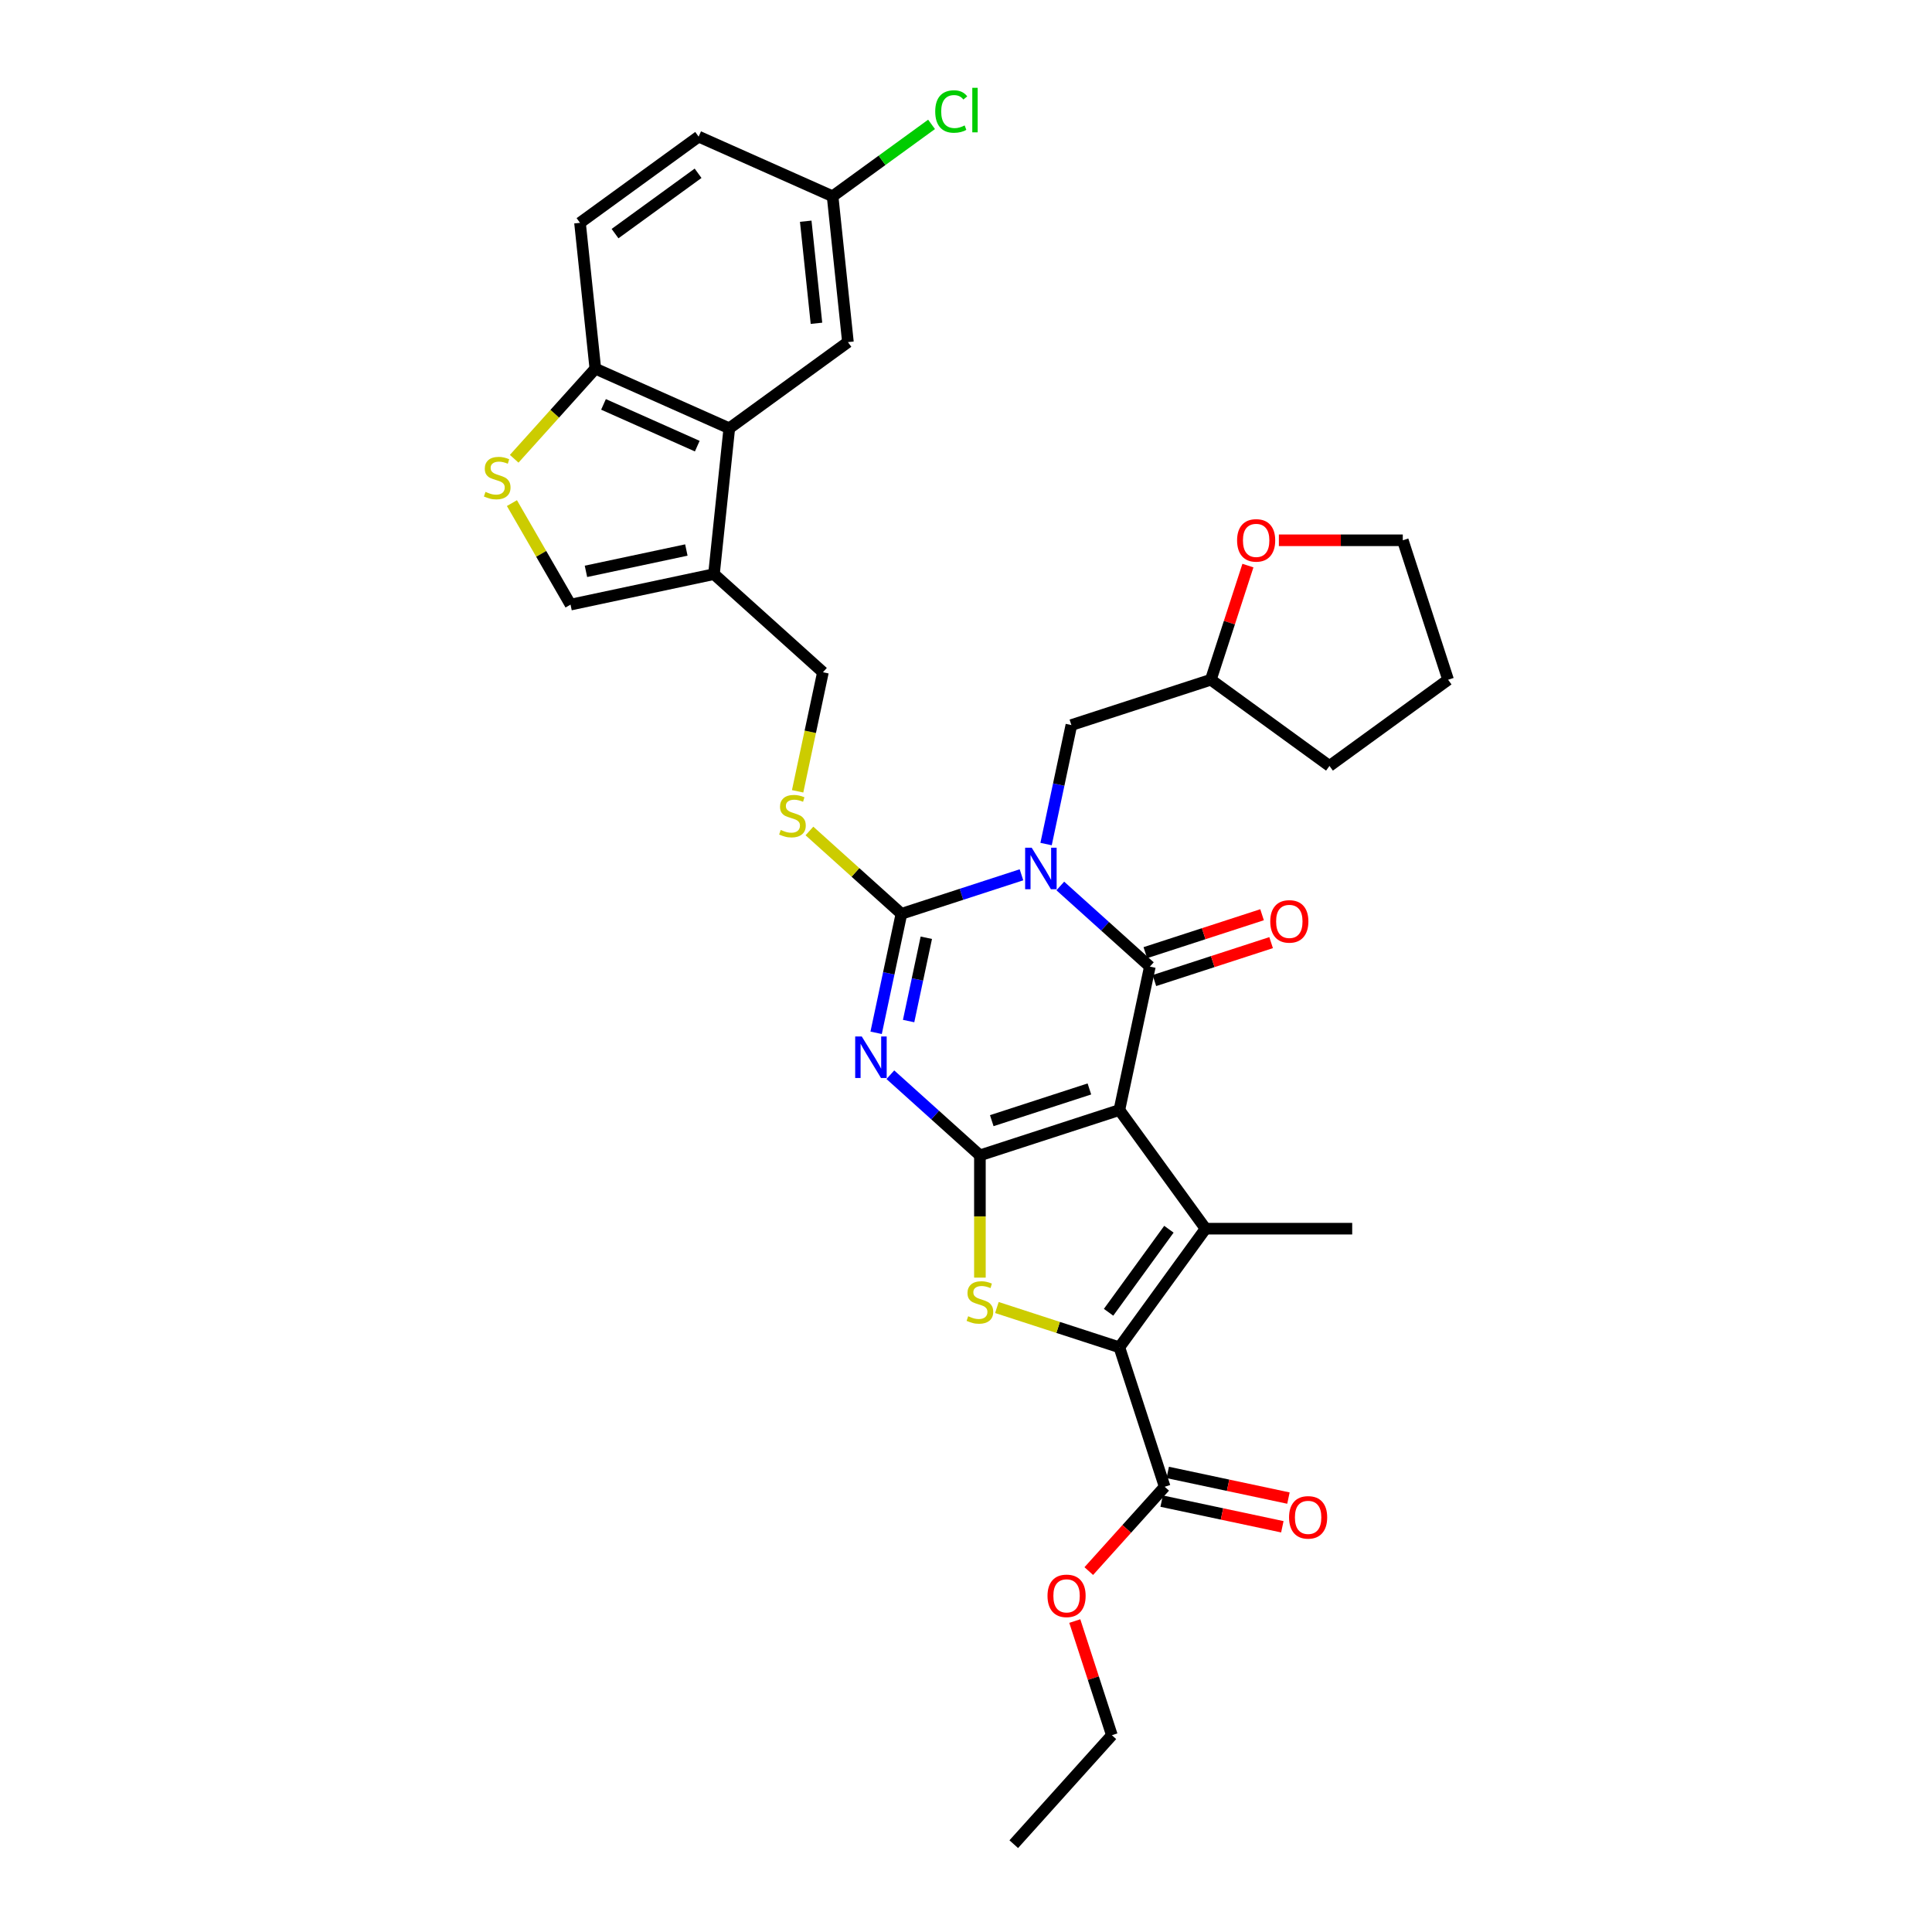 <?xml version='1.0' encoding='iso-8859-1'?>
<svg version='1.1' baseProfile='full'
              xmlns='http://www.w3.org/2000/svg'
                      xmlns:rdkit='http://www.rdkit.org/xml'
                      xmlns:xlink='http://www.w3.org/1999/xlink'
                  xml:space='preserve'
width='1000px' height='1000px' viewBox='0 0 1000 1000'>
<!-- END OF HEADER -->
<rect style='opacity:1.0;fill:#FFFFFF;stroke:none' width='1000' height='1000' x='0' y='0'> </rect>
<path class='bond-1' d='M 579.385,574.558 L 507.2,598.012' style='fill:none;fill-rule:evenodd;stroke:#000000;stroke-width:6px;stroke-linecap:butt;stroke-linejoin:miter;stroke-opacity:1' />
<path class='bond-1' d='M 563.867,563.639 L 513.337,580.057' style='fill:none;fill-rule:evenodd;stroke:#000000;stroke-width:6px;stroke-linecap:butt;stroke-linejoin:miter;stroke-opacity:1' />
<path class='bond-2' d='M 579.385,574.558 L 595.166,500.317' style='fill:none;fill-rule:evenodd;stroke:#000000;stroke-width:6px;stroke-linecap:butt;stroke-linejoin:miter;stroke-opacity:1' />
<path class='bond-5' d='M 579.385,574.558 L 623.998,635.962' style='fill:none;fill-rule:evenodd;stroke:#000000;stroke-width:6px;stroke-linecap:butt;stroke-linejoin:miter;stroke-opacity:1' />
<path class='bond-0' d='M 548.81,458.578 L 571.988,479.448' style='fill:none;fill-rule:evenodd;stroke:#0000FF;stroke-width:6px;stroke-linecap:butt;stroke-linejoin:miter;stroke-opacity:1' />
<path class='bond-0' d='M 571.988,479.448 L 595.166,500.317' style='fill:none;fill-rule:evenodd;stroke:#000000;stroke-width:6px;stroke-linecap:butt;stroke-linejoin:miter;stroke-opacity:1' />
<path class='bond-4' d='M 528.712,452.795 L 497.644,462.89' style='fill:none;fill-rule:evenodd;stroke:#0000FF;stroke-width:6px;stroke-linecap:butt;stroke-linejoin:miter;stroke-opacity:1' />
<path class='bond-4' d='M 497.644,462.89 L 466.576,472.984' style='fill:none;fill-rule:evenodd;stroke:#000000;stroke-width:6px;stroke-linecap:butt;stroke-linejoin:miter;stroke-opacity:1' />
<path class='bond-14' d='M 541.449,436.885 L 547.995,406.087' style='fill:none;fill-rule:evenodd;stroke:#0000FF;stroke-width:6px;stroke-linecap:butt;stroke-linejoin:miter;stroke-opacity:1' />
<path class='bond-14' d='M 547.995,406.087 L 554.542,375.289' style='fill:none;fill-rule:evenodd;stroke:#000000;stroke-width:6px;stroke-linecap:butt;stroke-linejoin:miter;stroke-opacity:1' />
<path class='bond-3' d='M 507.2,598.012 L 484.023,577.143' style='fill:none;fill-rule:evenodd;stroke:#000000;stroke-width:6px;stroke-linecap:butt;stroke-linejoin:miter;stroke-opacity:1' />
<path class='bond-3' d='M 484.023,577.143 L 460.845,556.274' style='fill:none;fill-rule:evenodd;stroke:#0000FF;stroke-width:6px;stroke-linecap:butt;stroke-linejoin:miter;stroke-opacity:1' />
<path class='bond-7' d='M 507.2,598.012 L 507.2,629.655' style='fill:none;fill-rule:evenodd;stroke:#000000;stroke-width:6px;stroke-linecap:butt;stroke-linejoin:miter;stroke-opacity:1' />
<path class='bond-7' d='M 507.2,629.655 L 507.2,661.298' style='fill:none;fill-rule:evenodd;stroke:#CCCC00;stroke-width:6px;stroke-linecap:butt;stroke-linejoin:miter;stroke-opacity:1' />
<path class='bond-16' d='M 597.511,507.535 L 627.721,497.72' style='fill:none;fill-rule:evenodd;stroke:#000000;stroke-width:6px;stroke-linecap:butt;stroke-linejoin:miter;stroke-opacity:1' />
<path class='bond-16' d='M 627.721,497.72 L 657.932,487.904' style='fill:none;fill-rule:evenodd;stroke:#FF0000;stroke-width:6px;stroke-linecap:butt;stroke-linejoin:miter;stroke-opacity:1' />
<path class='bond-16' d='M 592.82,493.098 L 623.031,483.283' style='fill:none;fill-rule:evenodd;stroke:#000000;stroke-width:6px;stroke-linecap:butt;stroke-linejoin:miter;stroke-opacity:1' />
<path class='bond-16' d='M 623.031,483.283 L 653.241,473.467' style='fill:none;fill-rule:evenodd;stroke:#FF0000;stroke-width:6px;stroke-linecap:butt;stroke-linejoin:miter;stroke-opacity:1' />
<path class='bond-34' d='M 453.484,534.581 L 460.03,503.783' style='fill:none;fill-rule:evenodd;stroke:#0000FF;stroke-width:6px;stroke-linecap:butt;stroke-linejoin:miter;stroke-opacity:1' />
<path class='bond-34' d='M 460.03,503.783 L 466.576,472.984' style='fill:none;fill-rule:evenodd;stroke:#000000;stroke-width:6px;stroke-linecap:butt;stroke-linejoin:miter;stroke-opacity:1' />
<path class='bond-34' d='M 470.296,528.497 L 474.878,506.939' style='fill:none;fill-rule:evenodd;stroke:#0000FF;stroke-width:6px;stroke-linecap:butt;stroke-linejoin:miter;stroke-opacity:1' />
<path class='bond-34' d='M 474.878,506.939 L 479.461,485.38' style='fill:none;fill-rule:evenodd;stroke:#000000;stroke-width:6px;stroke-linecap:butt;stroke-linejoin:miter;stroke-opacity:1' />
<path class='bond-13' d='M 466.576,472.984 L 442.769,451.548' style='fill:none;fill-rule:evenodd;stroke:#000000;stroke-width:6px;stroke-linecap:butt;stroke-linejoin:miter;stroke-opacity:1' />
<path class='bond-13' d='M 442.769,451.548 L 418.961,430.111' style='fill:none;fill-rule:evenodd;stroke:#CCCC00;stroke-width:6px;stroke-linecap:butt;stroke-linejoin:miter;stroke-opacity:1' />
<path class='bond-6' d='M 623.998,635.962 L 579.385,697.367' style='fill:none;fill-rule:evenodd;stroke:#000000;stroke-width:6px;stroke-linecap:butt;stroke-linejoin:miter;stroke-opacity:1' />
<path class='bond-6' d='M 605.025,636.25 L 573.796,679.233' style='fill:none;fill-rule:evenodd;stroke:#000000;stroke-width:6px;stroke-linecap:butt;stroke-linejoin:miter;stroke-opacity:1' />
<path class='bond-23' d='M 623.998,635.962 L 699.898,635.962' style='fill:none;fill-rule:evenodd;stroke:#000000;stroke-width:6px;stroke-linecap:butt;stroke-linejoin:miter;stroke-opacity:1' />
<path class='bond-11' d='M 579.385,697.367 L 602.84,769.551' style='fill:none;fill-rule:evenodd;stroke:#000000;stroke-width:6px;stroke-linecap:butt;stroke-linejoin:miter;stroke-opacity:1' />
<path class='bond-33' d='M 579.385,697.367 L 547.687,687.067' style='fill:none;fill-rule:evenodd;stroke:#000000;stroke-width:6px;stroke-linecap:butt;stroke-linejoin:miter;stroke-opacity:1' />
<path class='bond-33' d='M 547.687,687.067 L 515.99,676.768' style='fill:none;fill-rule:evenodd;stroke:#CCCC00;stroke-width:6px;stroke-linecap:butt;stroke-linejoin:miter;stroke-opacity:1' />
<path class='bond-8' d='M 369.548,297.17 L 425.952,347.956' style='fill:none;fill-rule:evenodd;stroke:#000000;stroke-width:6px;stroke-linecap:butt;stroke-linejoin:miter;stroke-opacity:1' />
<path class='bond-9' d='M 369.548,297.17 L 377.481,221.686' style='fill:none;fill-rule:evenodd;stroke:#000000;stroke-width:6px;stroke-linecap:butt;stroke-linejoin:miter;stroke-opacity:1' />
<path class='bond-12' d='M 369.548,297.17 L 295.307,312.95' style='fill:none;fill-rule:evenodd;stroke:#000000;stroke-width:6px;stroke-linecap:butt;stroke-linejoin:miter;stroke-opacity:1' />
<path class='bond-12' d='M 355.255,284.688 L 303.287,295.735' style='fill:none;fill-rule:evenodd;stroke:#000000;stroke-width:6px;stroke-linecap:butt;stroke-linejoin:miter;stroke-opacity:1' />
<path class='bond-15' d='M 377.481,221.686 L 308.144,190.814' style='fill:none;fill-rule:evenodd;stroke:#000000;stroke-width:6px;stroke-linecap:butt;stroke-linejoin:miter;stroke-opacity:1' />
<path class='bond-15' d='M 360.906,230.923 L 312.37,209.313' style='fill:none;fill-rule:evenodd;stroke:#000000;stroke-width:6px;stroke-linecap:butt;stroke-linejoin:miter;stroke-opacity:1' />
<path class='bond-18' d='M 377.481,221.686 L 438.886,177.073' style='fill:none;fill-rule:evenodd;stroke:#000000;stroke-width:6px;stroke-linecap:butt;stroke-linejoin:miter;stroke-opacity:1' />
<path class='bond-10' d='M 264.973,260.41 L 280.14,286.68' style='fill:none;fill-rule:evenodd;stroke:#CCCC00;stroke-width:6px;stroke-linecap:butt;stroke-linejoin:miter;stroke-opacity:1' />
<path class='bond-10' d='M 280.14,286.68 L 295.307,312.95' style='fill:none;fill-rule:evenodd;stroke:#000000;stroke-width:6px;stroke-linecap:butt;stroke-linejoin:miter;stroke-opacity:1' />
<path class='bond-36' d='M 266.146,237.458 L 287.145,214.136' style='fill:none;fill-rule:evenodd;stroke:#CCCC00;stroke-width:6px;stroke-linecap:butt;stroke-linejoin:miter;stroke-opacity:1' />
<path class='bond-36' d='M 287.145,214.136 L 308.144,190.814' style='fill:none;fill-rule:evenodd;stroke:#000000;stroke-width:6px;stroke-linecap:butt;stroke-linejoin:miter;stroke-opacity:1' />
<path class='bond-19' d='M 601.262,776.976 L 632.5,783.616' style='fill:none;fill-rule:evenodd;stroke:#000000;stroke-width:6px;stroke-linecap:butt;stroke-linejoin:miter;stroke-opacity:1' />
<path class='bond-19' d='M 632.5,783.616 L 663.738,790.255' style='fill:none;fill-rule:evenodd;stroke:#FF0000;stroke-width:6px;stroke-linecap:butt;stroke-linejoin:miter;stroke-opacity:1' />
<path class='bond-19' d='M 604.418,762.127 L 635.656,768.767' style='fill:none;fill-rule:evenodd;stroke:#000000;stroke-width:6px;stroke-linecap:butt;stroke-linejoin:miter;stroke-opacity:1' />
<path class='bond-19' d='M 635.656,768.767 L 666.894,775.407' style='fill:none;fill-rule:evenodd;stroke:#FF0000;stroke-width:6px;stroke-linecap:butt;stroke-linejoin:miter;stroke-opacity:1' />
<path class='bond-25' d='M 602.84,769.551 L 583.194,791.371' style='fill:none;fill-rule:evenodd;stroke:#000000;stroke-width:6px;stroke-linecap:butt;stroke-linejoin:miter;stroke-opacity:1' />
<path class='bond-25' d='M 583.194,791.371 L 563.548,813.19' style='fill:none;fill-rule:evenodd;stroke:#FF0000;stroke-width:6px;stroke-linecap:butt;stroke-linejoin:miter;stroke-opacity:1' />
<path class='bond-17' d='M 412.853,409.583 L 419.403,378.77' style='fill:none;fill-rule:evenodd;stroke:#CCCC00;stroke-width:6px;stroke-linecap:butt;stroke-linejoin:miter;stroke-opacity:1' />
<path class='bond-17' d='M 419.403,378.77 L 425.952,347.956' style='fill:none;fill-rule:evenodd;stroke:#000000;stroke-width:6px;stroke-linecap:butt;stroke-linejoin:miter;stroke-opacity:1' />
<path class='bond-24' d='M 554.542,375.289 L 626.727,351.835' style='fill:none;fill-rule:evenodd;stroke:#000000;stroke-width:6px;stroke-linecap:butt;stroke-linejoin:miter;stroke-opacity:1' />
<path class='bond-21' d='M 308.144,190.814 L 300.21,115.33' style='fill:none;fill-rule:evenodd;stroke:#000000;stroke-width:6px;stroke-linecap:butt;stroke-linejoin:miter;stroke-opacity:1' />
<path class='bond-22' d='M 438.886,177.073 L 430.952,101.589' style='fill:none;fill-rule:evenodd;stroke:#000000;stroke-width:6px;stroke-linecap:butt;stroke-linejoin:miter;stroke-opacity:1' />
<path class='bond-22' d='M 422.599,167.337 L 417.045,114.498' style='fill:none;fill-rule:evenodd;stroke:#000000;stroke-width:6px;stroke-linecap:butt;stroke-linejoin:miter;stroke-opacity:1' />
<path class='bond-20' d='M 645.924,292.75 L 636.326,322.292' style='fill:none;fill-rule:evenodd;stroke:#FF0000;stroke-width:6px;stroke-linecap:butt;stroke-linejoin:miter;stroke-opacity:1' />
<path class='bond-20' d='M 636.326,322.292 L 626.727,351.835' style='fill:none;fill-rule:evenodd;stroke:#000000;stroke-width:6px;stroke-linecap:butt;stroke-linejoin:miter;stroke-opacity:1' />
<path class='bond-28' d='M 661.945,279.65 L 694.013,279.65' style='fill:none;fill-rule:evenodd;stroke:#FF0000;stroke-width:6px;stroke-linecap:butt;stroke-linejoin:miter;stroke-opacity:1' />
<path class='bond-28' d='M 694.013,279.65 L 726.081,279.65' style='fill:none;fill-rule:evenodd;stroke:#000000;stroke-width:6px;stroke-linecap:butt;stroke-linejoin:miter;stroke-opacity:1' />
<path class='bond-37' d='M 300.21,115.33 L 361.614,70.718' style='fill:none;fill-rule:evenodd;stroke:#000000;stroke-width:6px;stroke-linecap:butt;stroke-linejoin:miter;stroke-opacity:1' />
<path class='bond-37' d='M 318.343,120.919 L 361.326,89.69' style='fill:none;fill-rule:evenodd;stroke:#000000;stroke-width:6px;stroke-linecap:butt;stroke-linejoin:miter;stroke-opacity:1' />
<path class='bond-26' d='M 430.952,101.589 L 361.614,70.718' style='fill:none;fill-rule:evenodd;stroke:#000000;stroke-width:6px;stroke-linecap:butt;stroke-linejoin:miter;stroke-opacity:1' />
<path class='bond-27' d='M 430.952,101.589 L 456.561,82.983' style='fill:none;fill-rule:evenodd;stroke:#000000;stroke-width:6px;stroke-linecap:butt;stroke-linejoin:miter;stroke-opacity:1' />
<path class='bond-27' d='M 456.561,82.983 L 482.17,64.376' style='fill:none;fill-rule:evenodd;stroke:#00CC00;stroke-width:6px;stroke-linecap:butt;stroke-linejoin:miter;stroke-opacity:1' />
<path class='bond-30' d='M 626.727,351.835 L 688.131,396.447' style='fill:none;fill-rule:evenodd;stroke:#000000;stroke-width:6px;stroke-linecap:butt;stroke-linejoin:miter;stroke-opacity:1' />
<path class='bond-29' d='M 556.309,839.056 L 565.908,868.599' style='fill:none;fill-rule:evenodd;stroke:#FF0000;stroke-width:6px;stroke-linecap:butt;stroke-linejoin:miter;stroke-opacity:1' />
<path class='bond-29' d='M 565.908,868.599 L 575.507,898.141' style='fill:none;fill-rule:evenodd;stroke:#000000;stroke-width:6px;stroke-linecap:butt;stroke-linejoin:miter;stroke-opacity:1' />
<path class='bond-35' d='M 726.081,279.65 L 749.535,351.835' style='fill:none;fill-rule:evenodd;stroke:#000000;stroke-width:6px;stroke-linecap:butt;stroke-linejoin:miter;stroke-opacity:1' />
<path class='bond-31' d='M 575.507,898.141 L 524.72,954.545' style='fill:none;fill-rule:evenodd;stroke:#000000;stroke-width:6px;stroke-linecap:butt;stroke-linejoin:miter;stroke-opacity:1' />
<path class='bond-32' d='M 688.131,396.447 L 749.535,351.835' style='fill:none;fill-rule:evenodd;stroke:#000000;stroke-width:6px;stroke-linecap:butt;stroke-linejoin:miter;stroke-opacity:1' />
<path  class='atom-1' d='M 534.01 438.783
L 541.053 450.168
Q 541.752 451.291, 542.875 453.325
Q 543.998 455.359, 544.059 455.481
L 544.059 438.783
L 546.913 438.783
L 546.913 460.278
L 543.968 460.278
L 536.408 447.83
Q 535.528 446.373, 534.587 444.703
Q 533.676 443.033, 533.403 442.517
L 533.403 460.278
L 530.61 460.278
L 530.61 438.783
L 534.01 438.783
' fill='#0000FF'/>
<path  class='atom-4' d='M 446.045 536.478
L 453.088 547.863
Q 453.786 548.986, 454.91 551.021
Q 456.033 553.055, 456.094 553.176
L 456.094 536.478
L 458.947 536.478
L 458.947 557.973
L 456.003 557.973
L 448.443 545.525
Q 447.563 544.068, 446.621 542.398
Q 445.711 540.729, 445.437 540.212
L 445.437 557.973
L 442.644 557.973
L 442.644 536.478
L 446.045 536.478
' fill='#0000FF'/>
<path  class='atom-8' d='M 501.128 681.29
Q 501.371 681.381, 502.373 681.806
Q 503.375 682.231, 504.468 682.504
Q 505.591 682.747, 506.684 682.747
Q 508.718 682.747, 509.902 681.775
Q 511.086 680.774, 511.086 679.043
Q 511.086 677.859, 510.479 677.13
Q 509.902 676.402, 508.992 676.007
Q 508.081 675.612, 506.563 675.157
Q 504.65 674.58, 503.496 674.034
Q 502.373 673.487, 501.553 672.333
Q 500.764 671.18, 500.764 669.237
Q 500.764 666.535, 502.586 664.865
Q 504.438 663.195, 508.081 663.195
Q 510.57 663.195, 513.394 664.379
L 512.695 666.717
Q 510.115 665.654, 508.172 665.654
Q 506.077 665.654, 504.923 666.535
Q 503.77 667.385, 503.8 668.872
Q 503.8 670.026, 504.377 670.724
Q 504.984 671.423, 505.834 671.817
Q 506.715 672.212, 508.172 672.667
Q 510.115 673.275, 511.269 673.882
Q 512.422 674.489, 513.242 675.734
Q 514.092 676.948, 514.092 679.043
Q 514.092 682.018, 512.088 683.627
Q 510.115 685.206, 506.806 685.206
Q 504.893 685.206, 503.436 684.781
Q 502.009 684.386, 500.309 683.688
L 501.128 681.29
' fill='#CCCC00'/>
<path  class='atom-11' d='M 251.285 254.596
Q 251.528 254.687, 252.529 255.112
Q 253.531 255.538, 254.624 255.811
Q 255.748 256.054, 256.841 256.054
Q 258.875 256.054, 260.059 255.082
Q 261.243 254.08, 261.243 252.35
Q 261.243 251.166, 260.636 250.437
Q 260.059 249.708, 259.148 249.314
Q 258.237 248.919, 256.719 248.464
Q 254.806 247.887, 253.653 247.34
Q 252.529 246.794, 251.71 245.64
Q 250.92 244.487, 250.92 242.543
Q 250.92 239.841, 252.742 238.172
Q 254.594 236.502, 258.237 236.502
Q 260.727 236.502, 263.55 237.686
L 262.852 240.024
Q 260.271 238.961, 258.328 238.961
Q 256.233 238.961, 255.08 239.841
Q 253.926 240.692, 253.956 242.179
Q 253.956 243.333, 254.533 244.031
Q 255.14 244.729, 255.99 245.124
Q 256.871 245.519, 258.328 245.974
Q 260.271 246.581, 261.425 247.189
Q 262.579 247.796, 263.398 249.041
Q 264.248 250.255, 264.248 252.35
Q 264.248 255.325, 262.245 256.934
Q 260.271 258.513, 256.962 258.513
Q 255.049 258.513, 253.592 258.088
Q 252.165 257.693, 250.465 256.995
L 251.285 254.596
' fill='#CCCC00'/>
<path  class='atom-14' d='M 404.1 429.575
Q 404.343 429.666, 405.345 430.091
Q 406.346 430.516, 407.439 430.789
Q 408.563 431.032, 409.656 431.032
Q 411.69 431.032, 412.874 430.061
Q 414.058 429.059, 414.058 427.328
Q 414.058 426.144, 413.451 425.416
Q 412.874 424.687, 411.963 424.292
Q 411.052 423.898, 409.534 423.442
Q 407.622 422.866, 406.468 422.319
Q 405.345 421.773, 404.525 420.619
Q 403.735 419.465, 403.735 417.522
Q 403.735 414.82, 405.557 413.15
Q 407.409 411.481, 411.052 411.481
Q 413.542 411.481, 416.365 412.665
L 415.667 415.002
Q 413.086 413.94, 411.143 413.94
Q 409.048 413.94, 407.895 414.82
Q 406.741 415.67, 406.771 417.158
Q 406.771 418.312, 407.348 419.01
Q 407.956 419.708, 408.806 420.103
Q 409.686 420.497, 411.143 420.953
Q 413.086 421.56, 414.24 422.167
Q 415.394 422.774, 416.213 424.019
Q 417.063 425.234, 417.063 427.328
Q 417.063 430.304, 415.06 431.913
Q 413.086 433.491, 409.777 433.491
Q 407.864 433.491, 406.407 433.066
Q 404.98 432.672, 403.28 431.973
L 404.1 429.575
' fill='#CCCC00'/>
<path  class='atom-17' d='M 657.484 476.923
Q 657.484 471.762, 660.034 468.878
Q 662.584 465.994, 667.351 465.994
Q 672.117 465.994, 674.667 468.878
Q 677.218 471.762, 677.218 476.923
Q 677.218 482.145, 674.637 485.121
Q 672.056 488.065, 667.351 488.065
Q 662.615 488.065, 660.034 485.121
Q 657.484 482.176, 657.484 476.923
M 667.351 485.637
Q 670.63 485.637, 672.39 483.451
Q 674.182 481.234, 674.182 476.923
Q 674.182 472.703, 672.39 470.578
Q 670.63 468.423, 667.351 468.423
Q 664.072 468.423, 662.281 470.548
Q 660.52 472.673, 660.52 476.923
Q 660.52 481.265, 662.281 483.451
Q 664.072 485.637, 667.351 485.637
' fill='#FF0000'/>
<path  class='atom-20' d='M 667.214 785.393
Q 667.214 780.231, 669.764 777.347
Q 672.314 774.463, 677.081 774.463
Q 681.847 774.463, 684.398 777.347
Q 686.948 780.231, 686.948 785.393
Q 686.948 790.615, 684.367 793.59
Q 681.787 796.535, 677.081 796.535
Q 672.345 796.535, 669.764 793.59
Q 667.214 790.645, 667.214 785.393
M 677.081 794.106
Q 680.36 794.106, 682.121 791.92
Q 683.912 789.704, 683.912 785.393
Q 683.912 781.173, 682.121 779.047
Q 680.36 776.892, 677.081 776.892
Q 673.802 776.892, 672.011 779.017
Q 670.25 781.142, 670.25 785.393
Q 670.25 789.734, 672.011 791.92
Q 673.802 794.106, 677.081 794.106
' fill='#FF0000'/>
<path  class='atom-21' d='M 640.314 279.71
Q 640.314 274.549, 642.864 271.665
Q 645.414 268.781, 650.181 268.781
Q 654.947 268.781, 657.498 271.665
Q 660.048 274.549, 660.048 279.71
Q 660.048 284.932, 657.467 287.908
Q 654.887 290.852, 650.181 290.852
Q 645.445 290.852, 642.864 287.908
Q 640.314 284.963, 640.314 279.71
M 650.181 288.424
Q 653.46 288.424, 655.221 286.238
Q 657.012 284.022, 657.012 279.71
Q 657.012 275.49, 655.221 273.365
Q 653.46 271.21, 650.181 271.21
Q 646.902 271.21, 645.111 273.335
Q 643.35 275.46, 643.35 279.71
Q 643.35 284.052, 645.111 286.238
Q 646.902 288.424, 650.181 288.424
' fill='#FF0000'/>
<path  class='atom-26' d='M 542.186 826.017
Q 542.186 820.856, 544.736 817.971
Q 547.286 815.087, 552.053 815.087
Q 556.819 815.087, 559.37 817.971
Q 561.92 820.856, 561.92 826.017
Q 561.92 831.239, 559.339 834.214
Q 556.759 837.159, 552.053 837.159
Q 547.317 837.159, 544.736 834.214
Q 542.186 831.269, 542.186 826.017
M 552.053 834.73
Q 555.332 834.73, 557.093 832.544
Q 558.884 830.328, 558.884 826.017
Q 558.884 821.797, 557.093 819.671
Q 555.332 817.516, 552.053 817.516
Q 548.774 817.516, 546.983 819.641
Q 545.222 821.766, 545.222 826.017
Q 545.222 830.358, 546.983 832.544
Q 548.774 834.73, 552.053 834.73
' fill='#FF0000'/>
<path  class='atom-28' d='M 484.068 57.72
Q 484.068 52.377, 486.557 49.584
Q 489.077 46.76, 493.844 46.76
Q 498.276 46.76, 500.644 49.887
L 498.641 51.526
Q 496.91 49.249, 493.844 49.249
Q 490.595 49.249, 488.865 51.435
Q 487.165 53.591, 487.165 57.72
Q 487.165 61.97, 488.925 64.156
Q 490.717 66.342, 494.178 66.342
Q 496.546 66.342, 499.309 64.915
L 500.159 67.192
Q 499.035 67.921, 497.335 68.346
Q 495.635 68.771, 493.753 68.771
Q 489.077 68.771, 486.557 65.917
Q 484.068 63.063, 484.068 57.72
' fill='#00CC00'/>
<path  class='atom-28' d='M 503.255 45.455
L 506.048 45.455
L 506.048 68.498
L 503.255 68.498
L 503.255 45.455
' fill='#00CC00'/>
</svg>

